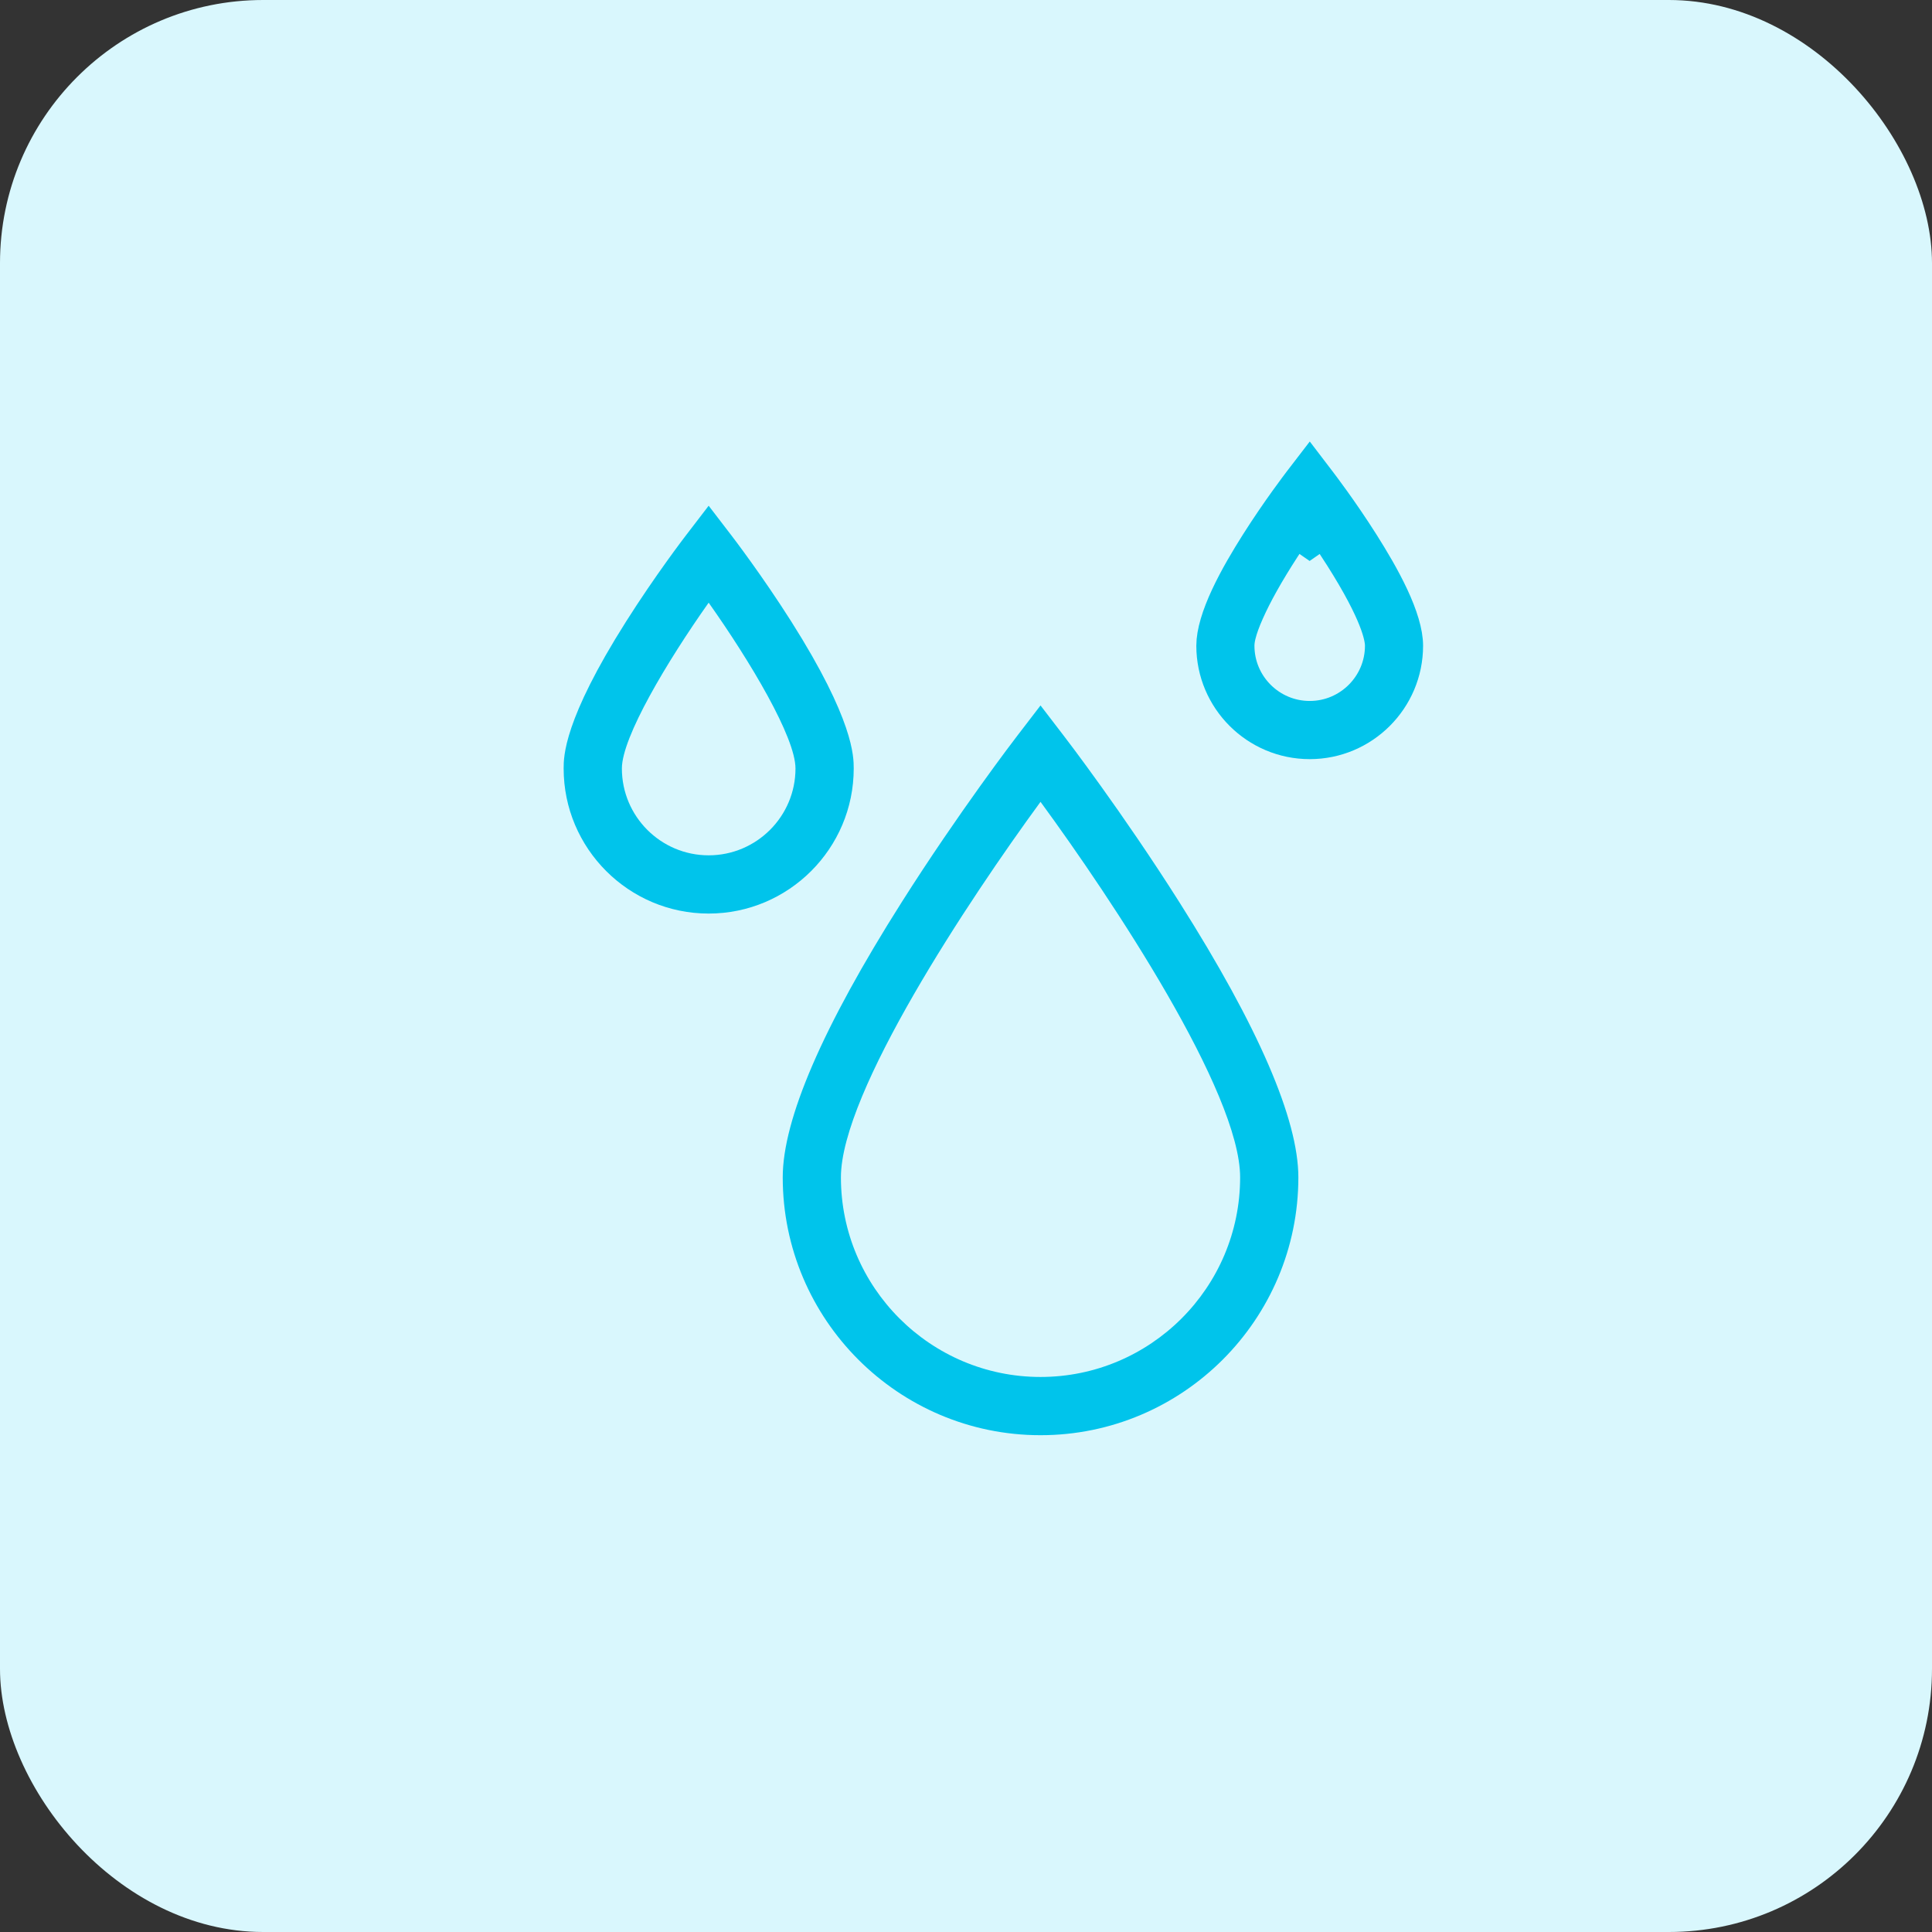 <svg xmlns="http://www.w3.org/2000/svg" width="32" height="32" viewBox="0.0 0.0 35.0 35.0" fill="none">
<rect x="0.0" y="0.0" width="35.0" height="35.0" fill="#333333" stroke="none"/>
<rect width="35" height="35" rx="4.767" fill="#D9F7FD" />
<g clip-path="url(#clip0_4670_40096)">
<path d="M12.838 16.55C11.389 16.55 10.211 15.371 10.211 13.922C10.211 13.705 10.211 13.045 11.343 11.258C11.874 10.419 12.398 9.736 12.42 9.707L12.838 9.162L13.256 9.707C13.278 9.736 13.802 10.419 14.334 11.258C15.466 13.045 15.466 13.705 15.466 13.922C15.466 15.371 14.287 16.55 12.838 16.55V16.55ZM12.838 10.918C12.086 11.982 11.266 13.355 11.266 13.922C11.266 14.79 11.971 15.495 12.838 15.495C13.705 15.495 14.411 14.79 14.411 13.922C14.411 13.355 13.591 11.982 12.838 10.918V10.918Z" fill="#00C4EB" />
<path d="M23.885 8.744C23.9 8.764 24.278 9.256 24.659 9.858C24.838 10.141 25.04 10.479 25.197 10.815C25.358 11.16 25.453 11.467 25.453 11.698C25.453 12.65 24.679 13.425 23.727 13.425C22.775 13.425 22 12.65 22 11.698C22 11.467 22.095 11.16 22.256 10.815C22.413 10.479 22.615 10.141 22.794 9.858C23.176 9.255 23.555 8.762 23.568 8.744L23.727 8.537L23.885 8.744ZM23.455 9.577C23.136 10.039 22.877 10.469 22.698 10.822C22.609 10.999 22.537 11.16 22.486 11.3C22.439 11.43 22.398 11.572 22.398 11.698C22.398 12.431 22.994 13.026 23.727 13.026C24.459 13.026 25.055 12.431 25.055 11.698C25.055 11.538 24.977 11.107 24.321 10.072C24.209 9.895 24.096 9.726 23.994 9.578L23.725 9.764L23.455 9.577Z" fill="#00C4EB" stroke="#00C4EB" stroke-width="0.655" />
<path d="M18.85 26C16.275 26 14.18 23.905 14.18 21.329C14.18 20.279 14.904 18.603 16.333 16.347C17.37 14.711 18.389 13.38 18.432 13.325L18.85 12.78L19.268 13.325C19.311 13.38 20.331 14.711 21.367 16.347C22.796 18.603 23.521 20.279 23.521 21.329C23.521 23.905 21.426 26 18.85 26ZM18.85 14.526C17.554 16.297 15.234 19.786 15.234 21.329C15.234 23.323 16.857 24.945 18.85 24.945C20.844 24.945 22.466 23.323 22.466 21.329C22.466 19.785 20.147 16.297 18.85 14.526V14.526Z" fill="#00C4EB" />
</g>
<defs>
<clipPath id="clip0_4670_40096">
<rect width="18" height="18" fill="white" transform="translate(9 8)" />
</clipPath>
</defs>

</svg>